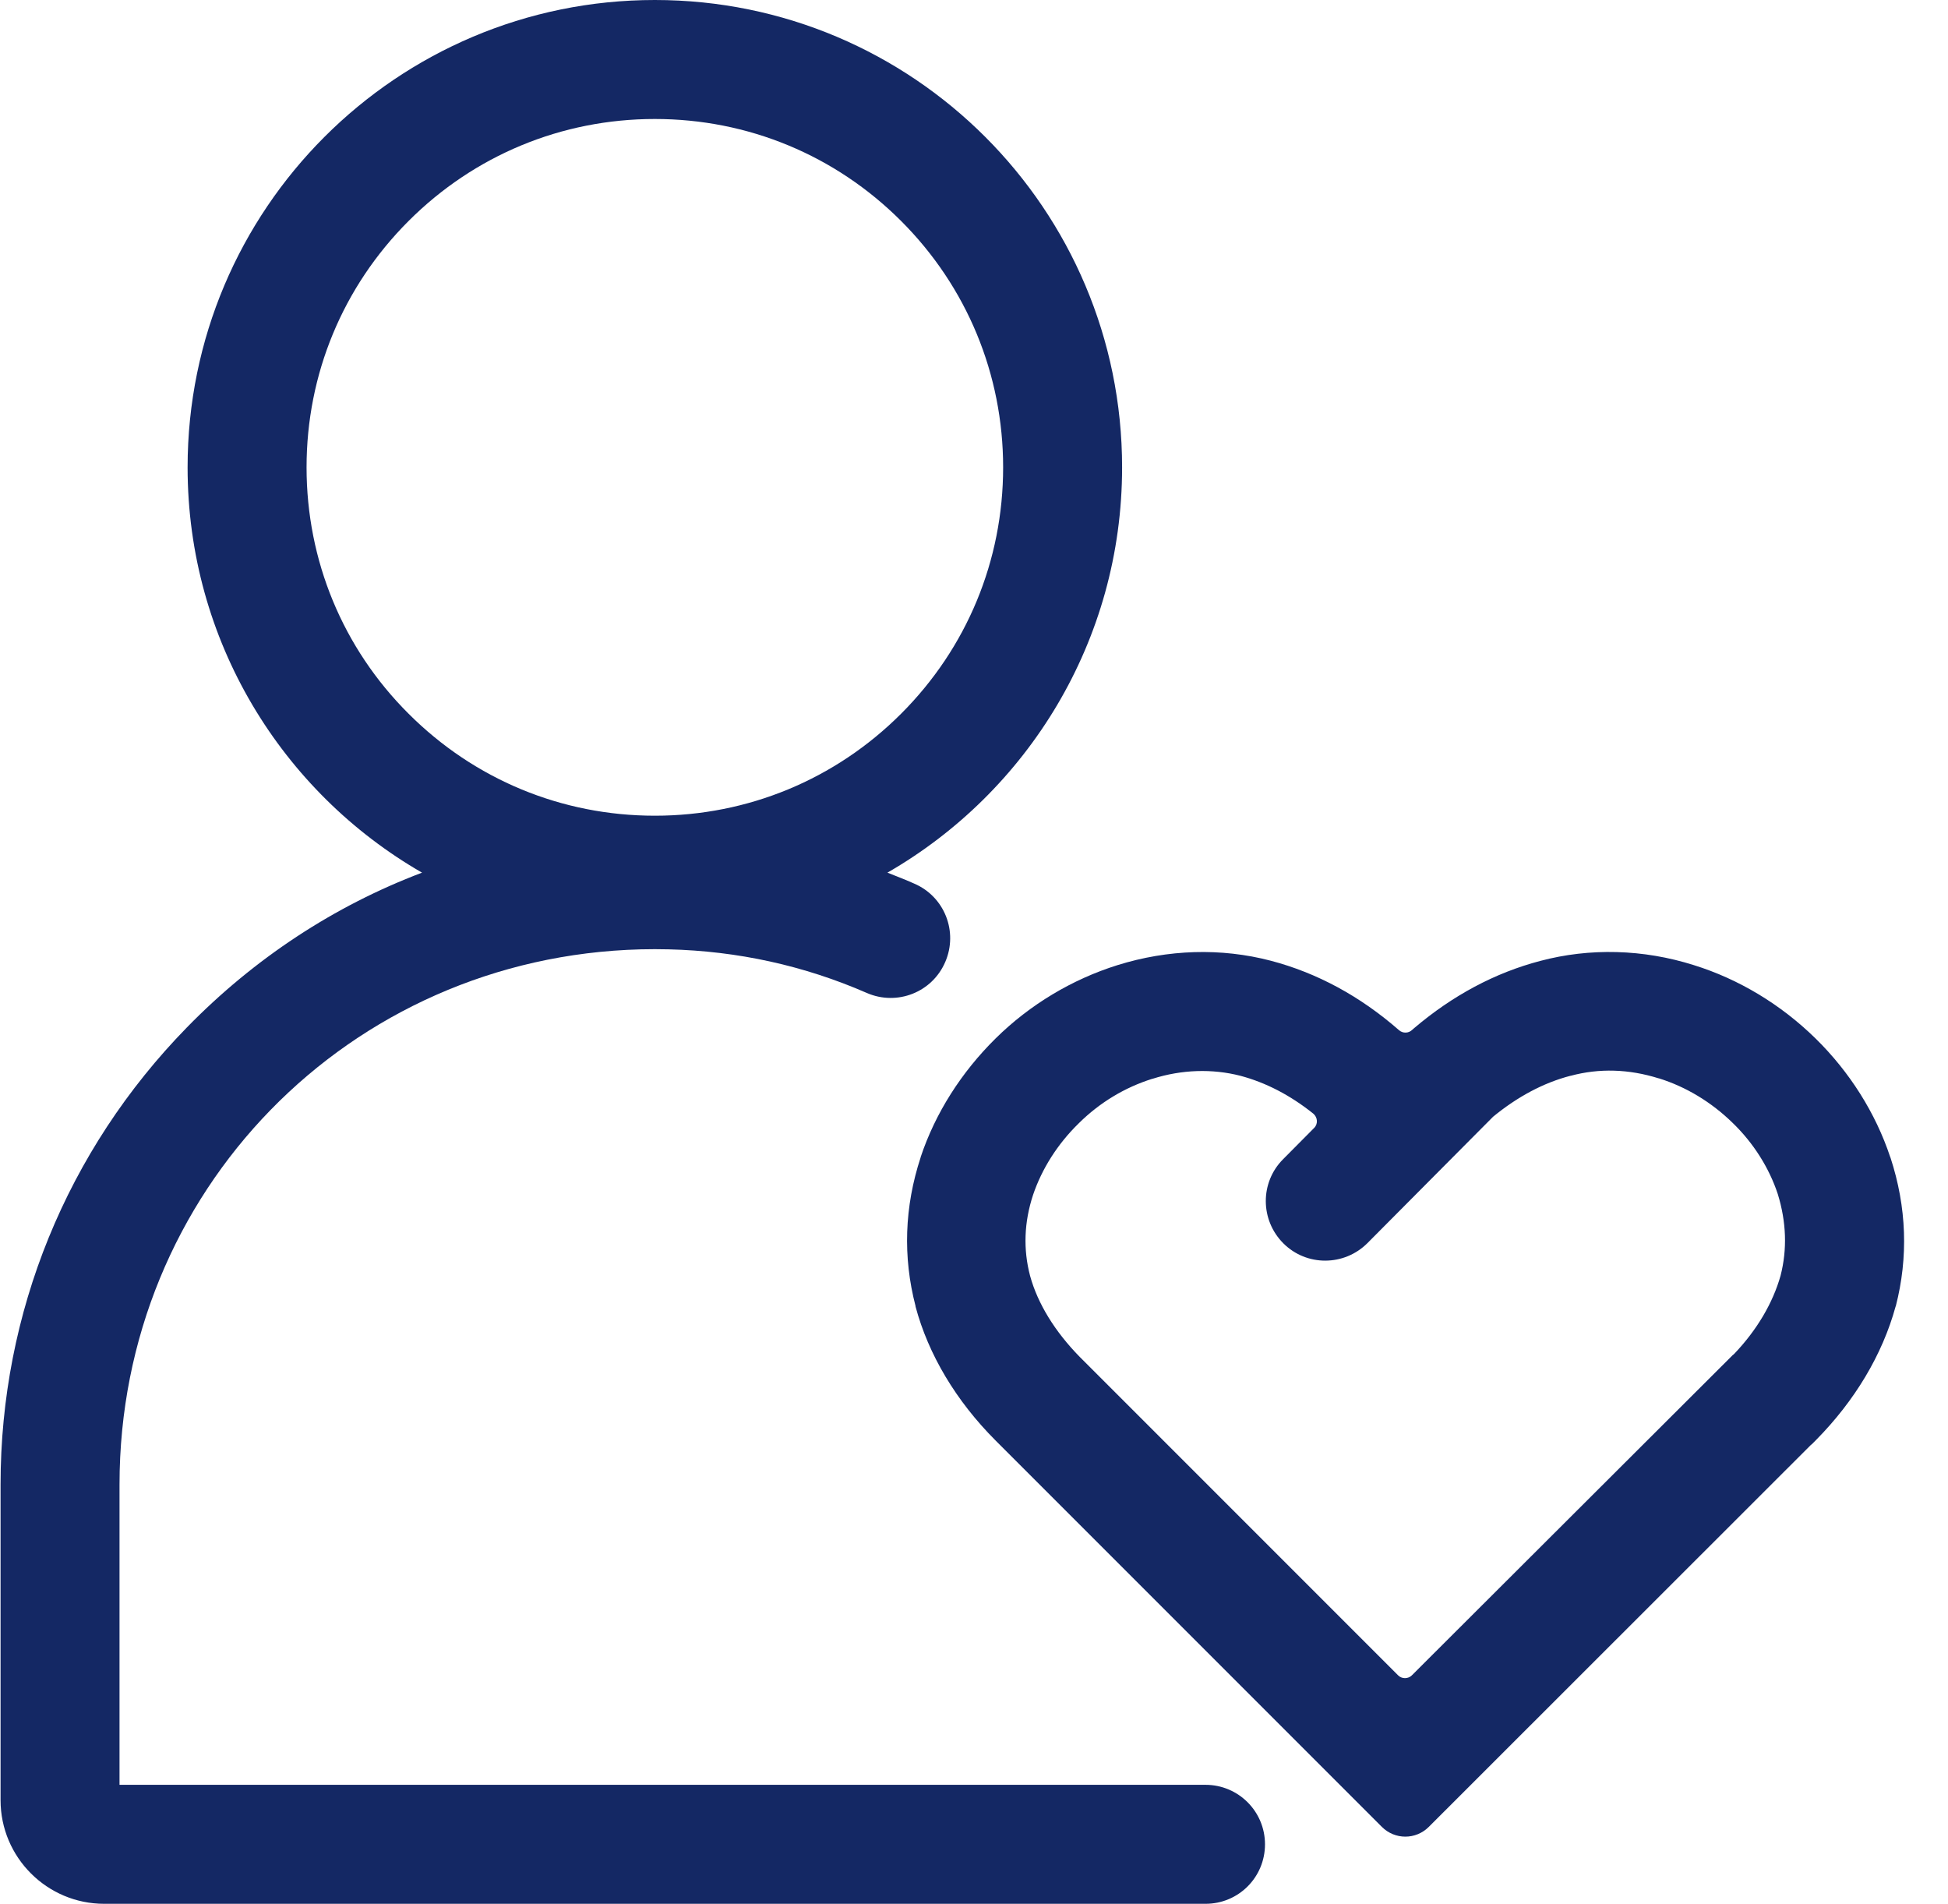 <?xml version="1.0" standalone="no"?><!DOCTYPE svg PUBLIC "-//W3C//DTD SVG 1.1//EN" "http://www.w3.org/Graphics/SVG/1.1/DTD/svg11.dtd"><svg t="1753757561783" class="icon" viewBox="0 0 1048 1024" version="1.1" xmlns="http://www.w3.org/2000/svg" p-id="51925" width="32.75" height="32" xmlns:xlink="http://www.w3.org/1999/xlink"><path d="M648.55 960H64.3V798.5c0-157.5 123.25-283.875 280.5-287.875 5-0.125 10-0.125 14.875 0 37.125 0.875 73 8.75 106.75 23.5 16.25 7 35.125-0.375 42.125-16.75 7-16.25-0.375-35.125-16.75-42.125-4.75-2.125-9.625-4-14.375-5.875 75.375-43.375 126.25-124.75 126.25-218 0-138.75-112.5-251.375-251.375-251.375S100.925 112.625 100.925 251.375c0 93.25 50.75 174.625 126.125 218-47.25 17.875-90.25 46.125-126.5 83.25C35.925 618.75 0.3 706.125 0.3 798.5v169.75c0 30.75 25 55.75 55.75 55.75h592.5c17.75 0 32-14.25 32-32 0-17.75-14.375-32-32-32zM164.925 251.375c0-50.125 19.5-97.125 54.875-132.5 35.375-35.375 82.375-54.875 132.5-54.875 50.125 0 97.125 19.5 132.5 54.875 35.375 35.375 54.875 82.5 54.875 132.5 0 50.125-19.5 97.125-54.875 132.5-35.375 35.375-82.5 54.875-132.5 54.875-50.125 0-97.125-19.5-132.5-54.875-35.375-35.25-54.875-82.375-54.875-132.5z m0 0" p-id="51926" fill="#142864"></path><path d="M1017.05 622.625l-0.125-0.25c-7.875-23.75-21.875-45.875-40.25-63.875-18.625-18.25-41.25-31.875-65.375-39.375-27.25-8.625-56-9.375-82.75-2.25-24.25 6.375-47 18.5-67.75 36.125l-1 0.875c-2 2-5.125 2-7.125 0.25-21-18.375-44.25-30.875-69-37.375-26.75-7-55.25-6.125-82.5 2.375-24.375 7.625-47.125 21.25-65.5 39.375-18.5 18.25-32.5 40.25-40.375 63.875v0.125c-8.75 26.625-9.625 53.625-2.75 80v0.25c6.875 25.75 21.75 50.75 43.125 72.125l207.75 207.75c7 7 18.25 7 25.25 0l205-204.875 0.5-0.5 0.75-0.625c0.125-0.125 0.375-0.25 0.5-0.5l1.5-1.5c20.875-21.125 35.75-45.875 42.875-71.875l0.125-0.25c6.75-26.25 5.875-53.125-2.875-79.875z m-59.125 63.5c-4.125 14.625-12.625 29.125-24.75 41.875l-0.5 0.5-0.5 0.375-0.375 0.375-172.25 171.875c-2 2-5.375 2-7.375 0l-171.25-171.25C567.55 716.25 558.3 701.25 554.175 686.25c-3.75-14.25-3.25-28.875 1.625-43.625 4.75-14 13.125-27.25 24.5-38.375l0.125-0.125c11.25-11.125 24.75-19.25 39.5-23.875h0.125c15.75-5 32.125-5.5 47.25-1.625 13.625 3.625 26.75 10.375 39.25 20.375 2.375 2 2.625 5.625 0.375 7.75L690.3 623.5c-12.5 12.5-12.375 32.75 0.125 45.25s32.75 12.375 45.25-0.125L779.05 625l0.25-0.25 23.625-23.75 0.375-0.375c13.125-10.75 27.125-18.25 41.625-22h0.125c15.375-4.125 31.25-3.625 47.25 1.375h0.125c14.5 4.5 28.25 12.75 39.75 24 11.25 10.875 19.625 24.25 24.25 38.25 4.625 15 5.125 29.75 1.5 43.875z m0 0" p-id="51927" fill="#142864"></path></svg>